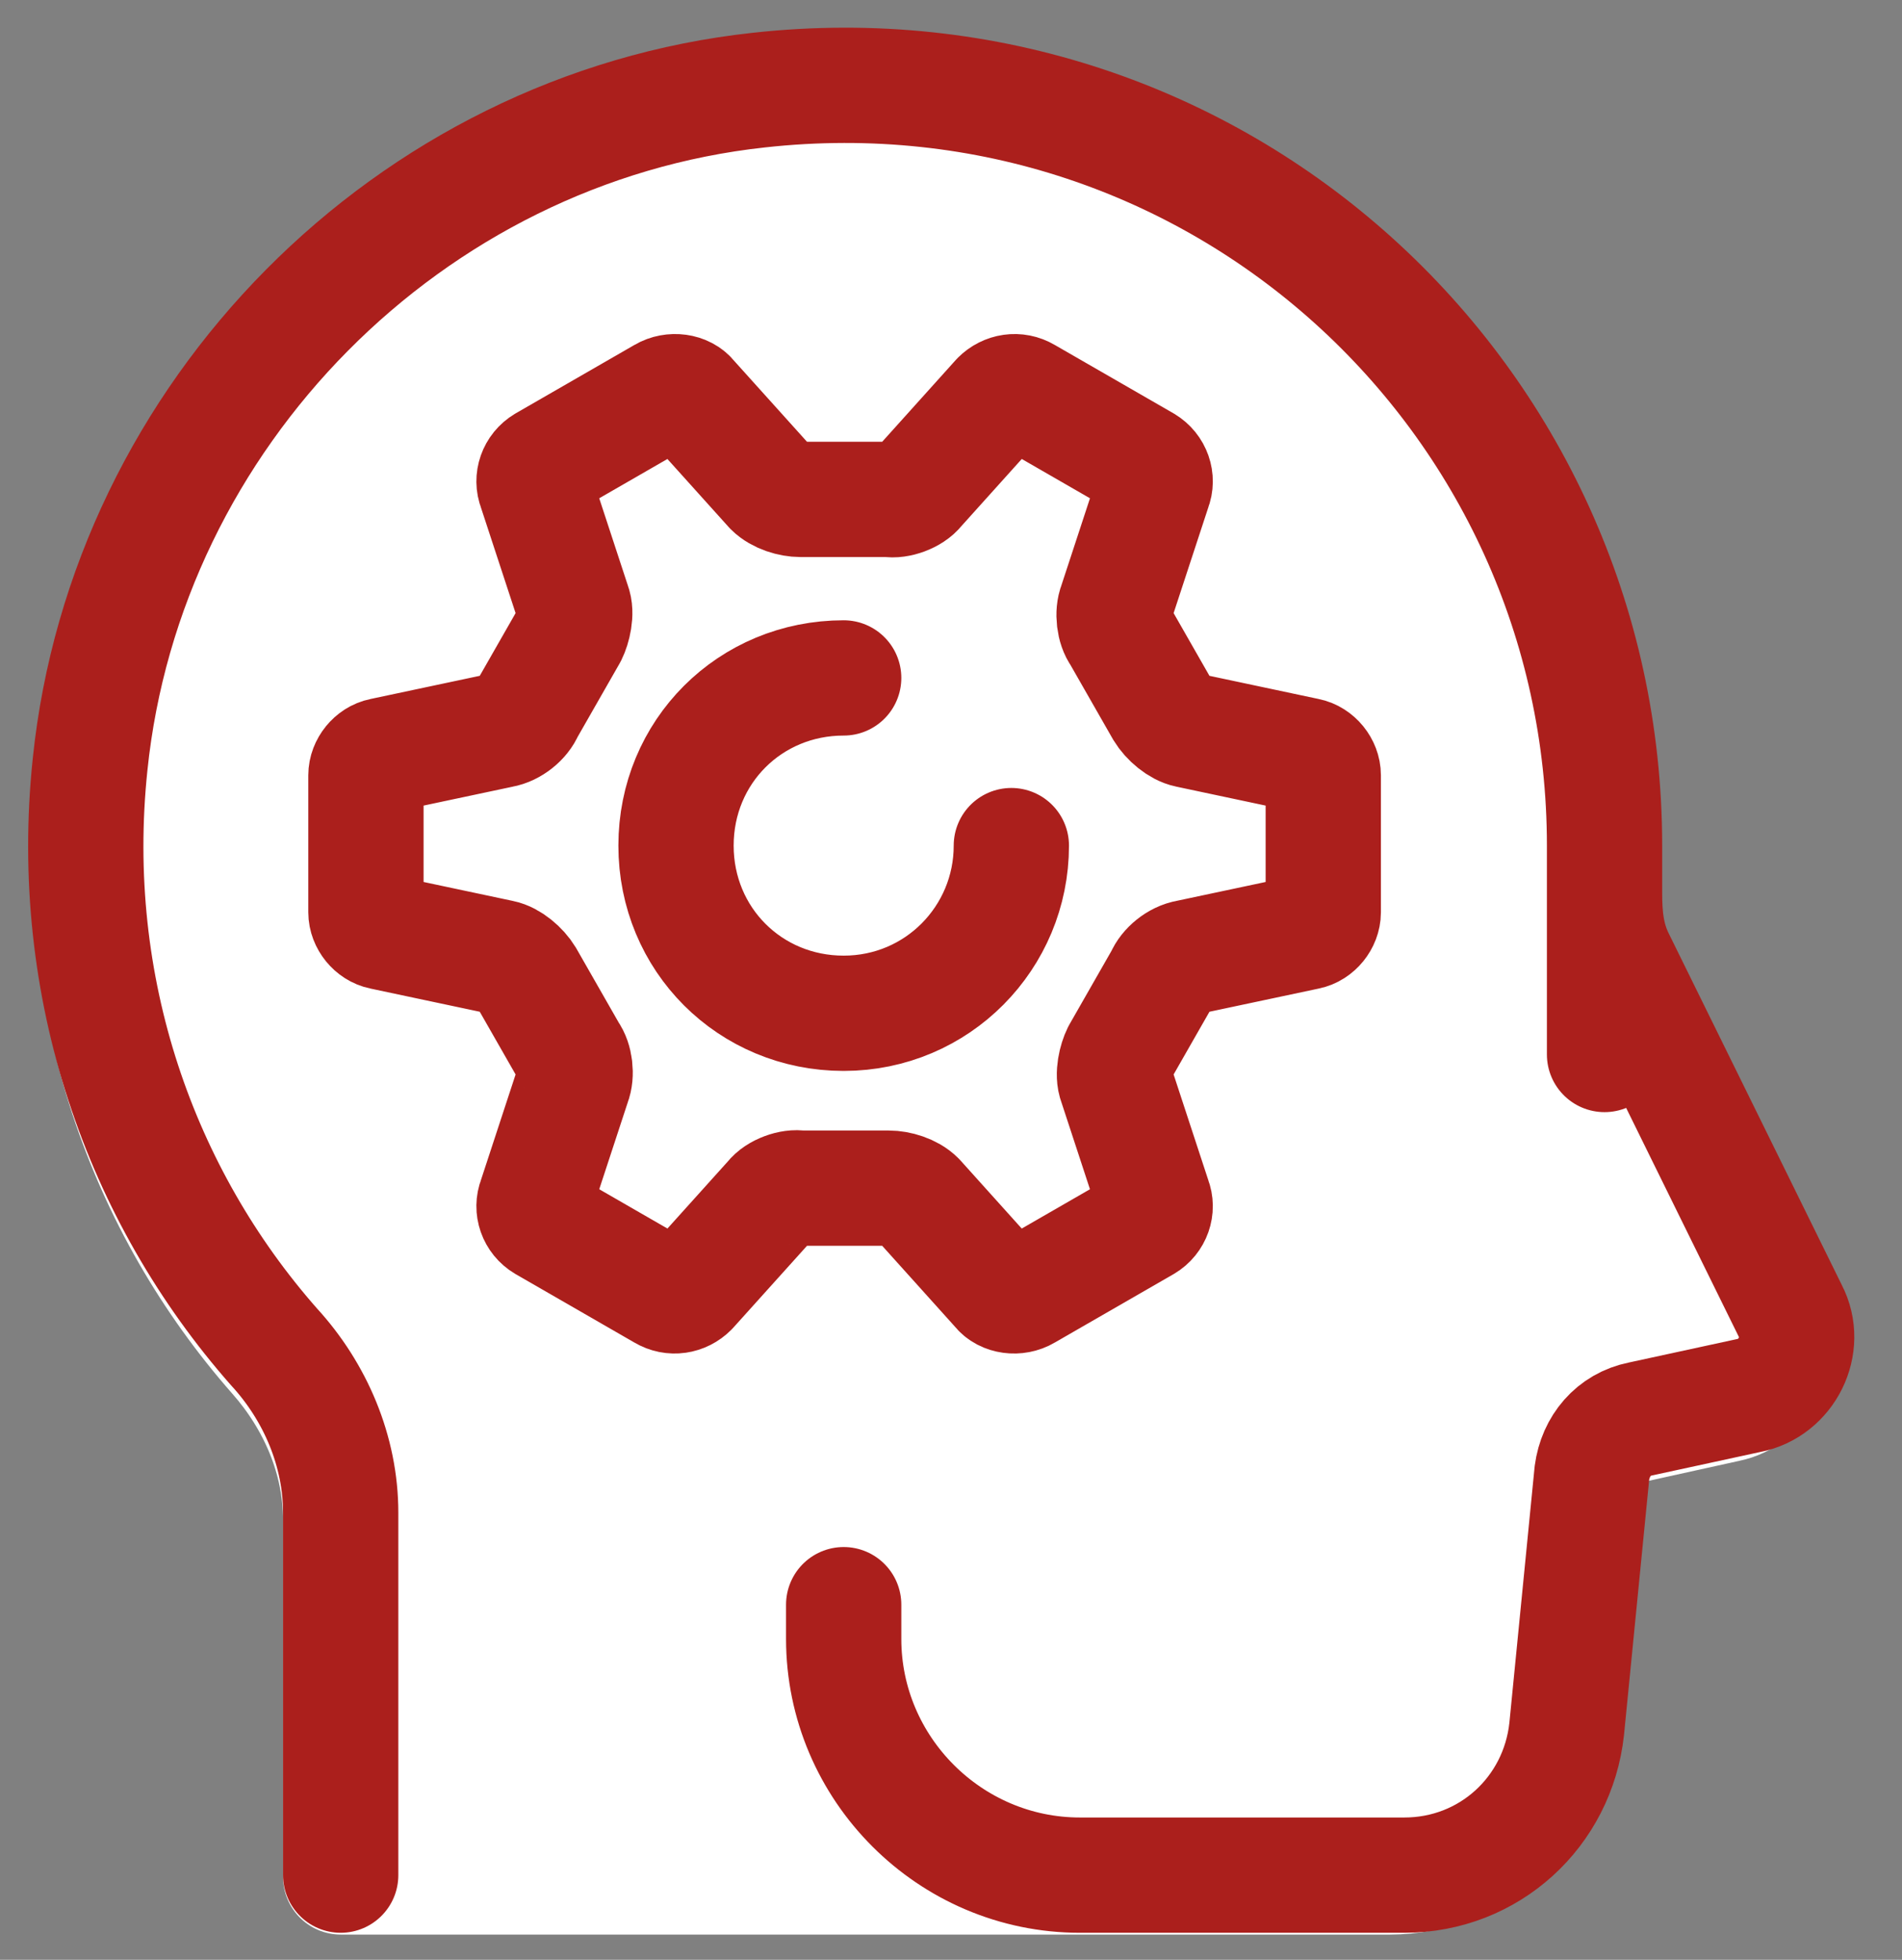 <svg width="33" height="34" viewBox="0 0 33 34" fill="none" xmlns="http://www.w3.org/2000/svg">
<rect x="0" y="0" width="33" height="34" fill="#808080" stroke="none"/>
<path d="M5.911 32.531V26.368C5.911 25.305 5.473 24.304 4.785 23.522C2.501 20.926 1.25 17.422 1.626 13.606C2.251 7.631 7.068 2.783 13.043 2.126C20.863 1.281 27.463 7.35 27.463 14.982C27.463 22.615 27.463 15.514 27.463 15.796C27.463 16.171 27.495 16.578 27.682 16.922L30.654 22.928C30.936 23.522 30.591 24.241 29.966 24.366L28.12 24.773C27.682 24.867 27.338 25.242 27.307 25.712L26.869 30.059C26.744 31.467 25.555 32.562 24.116 32.562H5.911V32.531Z" fill="white" stroke="white" stroke-width="2" stroke-linecap="round" stroke-linejoin="round"/>
<path d="M5.911 32.531V26.243C5.911 25.18 5.473 24.148 4.754 23.366C2.439 20.738 1.156 17.141 1.563 13.262C2.189 7.193 7.1 2.22 13.168 1.563C21.113 0.687 27.839 6.881 27.839 14.669C27.839 22.458 27.839 15.233 27.839 15.483C27.839 15.889 27.87 16.265 28.058 16.64L31.061 22.74C31.373 23.334 30.998 24.085 30.341 24.21L28.464 24.617C27.995 24.711 27.682 25.086 27.62 25.555L27.182 29.997C27.025 31.436 25.837 32.531 24.366 32.531H18.736C16.484 32.531 14.638 30.685 14.638 28.433V27.839" stroke="#AB1F1C" stroke-width="2" stroke-linecap="round" stroke-linejoin="round"/>
<path d="M22.677 13.106L20.613 12.668C20.456 12.636 20.269 12.48 20.175 12.324L19.424 11.01C19.33 10.885 19.299 10.634 19.362 10.478L20.019 8.476C20.081 8.32 20.019 8.132 19.862 8.038L17.798 6.849C17.641 6.756 17.454 6.787 17.328 6.912L15.921 8.476C15.827 8.601 15.577 8.695 15.42 8.664H13.888C13.731 8.664 13.512 8.601 13.387 8.476L11.979 6.912C11.886 6.787 11.667 6.756 11.51 6.849L9.446 8.038C9.289 8.132 9.227 8.32 9.289 8.476L9.946 10.478C10.009 10.634 9.946 10.885 9.884 11.01L9.133 12.324C9.07 12.48 8.883 12.636 8.695 12.668L6.631 13.106C6.474 13.137 6.349 13.293 6.349 13.45V15.827C6.349 15.983 6.474 16.14 6.631 16.171L8.695 16.609C8.851 16.64 9.039 16.797 9.133 16.953L9.884 18.267C9.978 18.392 10.009 18.642 9.946 18.799L9.289 20.801C9.227 20.957 9.289 21.145 9.446 21.238L11.51 22.427C11.667 22.521 11.854 22.49 11.979 22.365L13.387 20.801C13.481 20.675 13.731 20.582 13.888 20.613H15.42C15.577 20.613 15.796 20.675 15.921 20.801L17.328 22.365C17.422 22.49 17.641 22.521 17.798 22.427L19.862 21.238C20.019 21.145 20.081 20.957 20.019 20.801L19.362 18.799C19.299 18.642 19.362 18.392 19.424 18.267L20.175 16.953C20.238 16.797 20.425 16.64 20.613 16.609L22.677 16.171C22.834 16.14 22.959 15.983 22.959 15.827V13.45C22.959 13.293 22.834 13.137 22.677 13.106ZM14.67 17.547C13.074 17.547 11.761 16.265 11.761 14.638C11.761 13.012 13.043 11.729 14.67 11.729C16.296 11.729 17.579 13.012 17.579 14.638C17.579 16.265 16.296 17.547 14.67 17.547Z" fill="white" stroke="white" stroke-width="2" stroke-linecap="round" stroke-linejoin="round"/>
<path d="M17.547 14.67C17.547 16.265 16.265 17.579 14.638 17.579C13.012 17.579 11.729 16.296 11.729 14.67C11.729 13.043 13.012 11.761 14.638 11.761M22.677 13.106L20.613 12.668C20.456 12.636 20.269 12.48 20.175 12.324L19.424 11.01C19.33 10.885 19.299 10.634 19.362 10.478L20.019 8.476C20.081 8.32 20.019 8.132 19.862 8.038L17.798 6.849C17.641 6.756 17.454 6.787 17.328 6.912L15.921 8.476C15.827 8.601 15.577 8.695 15.42 8.664H13.888C13.731 8.664 13.512 8.601 13.387 8.476L11.979 6.912C11.886 6.787 11.667 6.756 11.51 6.849L9.446 8.038C9.289 8.132 9.227 8.32 9.289 8.476L9.946 10.478C10.009 10.634 9.946 10.885 9.884 11.01L9.133 12.324C9.07 12.48 8.883 12.636 8.695 12.668L6.631 13.106C6.474 13.137 6.349 13.293 6.349 13.45V15.827C6.349 15.983 6.474 16.14 6.631 16.171L8.695 16.609C8.851 16.64 9.039 16.797 9.133 16.953L9.884 18.267C9.978 18.392 10.009 18.642 9.946 18.799L9.289 20.801C9.227 20.957 9.289 21.145 9.446 21.238L11.51 22.427C11.667 22.521 11.854 22.49 11.979 22.365L13.387 20.801C13.481 20.675 13.731 20.582 13.888 20.613H15.42C15.577 20.613 15.796 20.675 15.921 20.801L17.328 22.365C17.422 22.49 17.641 22.521 17.798 22.427L19.862 21.238C20.019 21.145 20.081 20.957 20.019 20.801L19.362 18.799C19.299 18.642 19.362 18.392 19.424 18.267L20.175 16.953C20.238 16.797 20.425 16.64 20.613 16.609L22.677 16.171C22.834 16.14 22.959 15.983 22.959 15.827V13.45C22.959 13.293 22.834 13.137 22.677 13.106Z" stroke="#AB1F1C" stroke-width="2" stroke-linecap="round" stroke-linejoin="round"/>
</svg>
